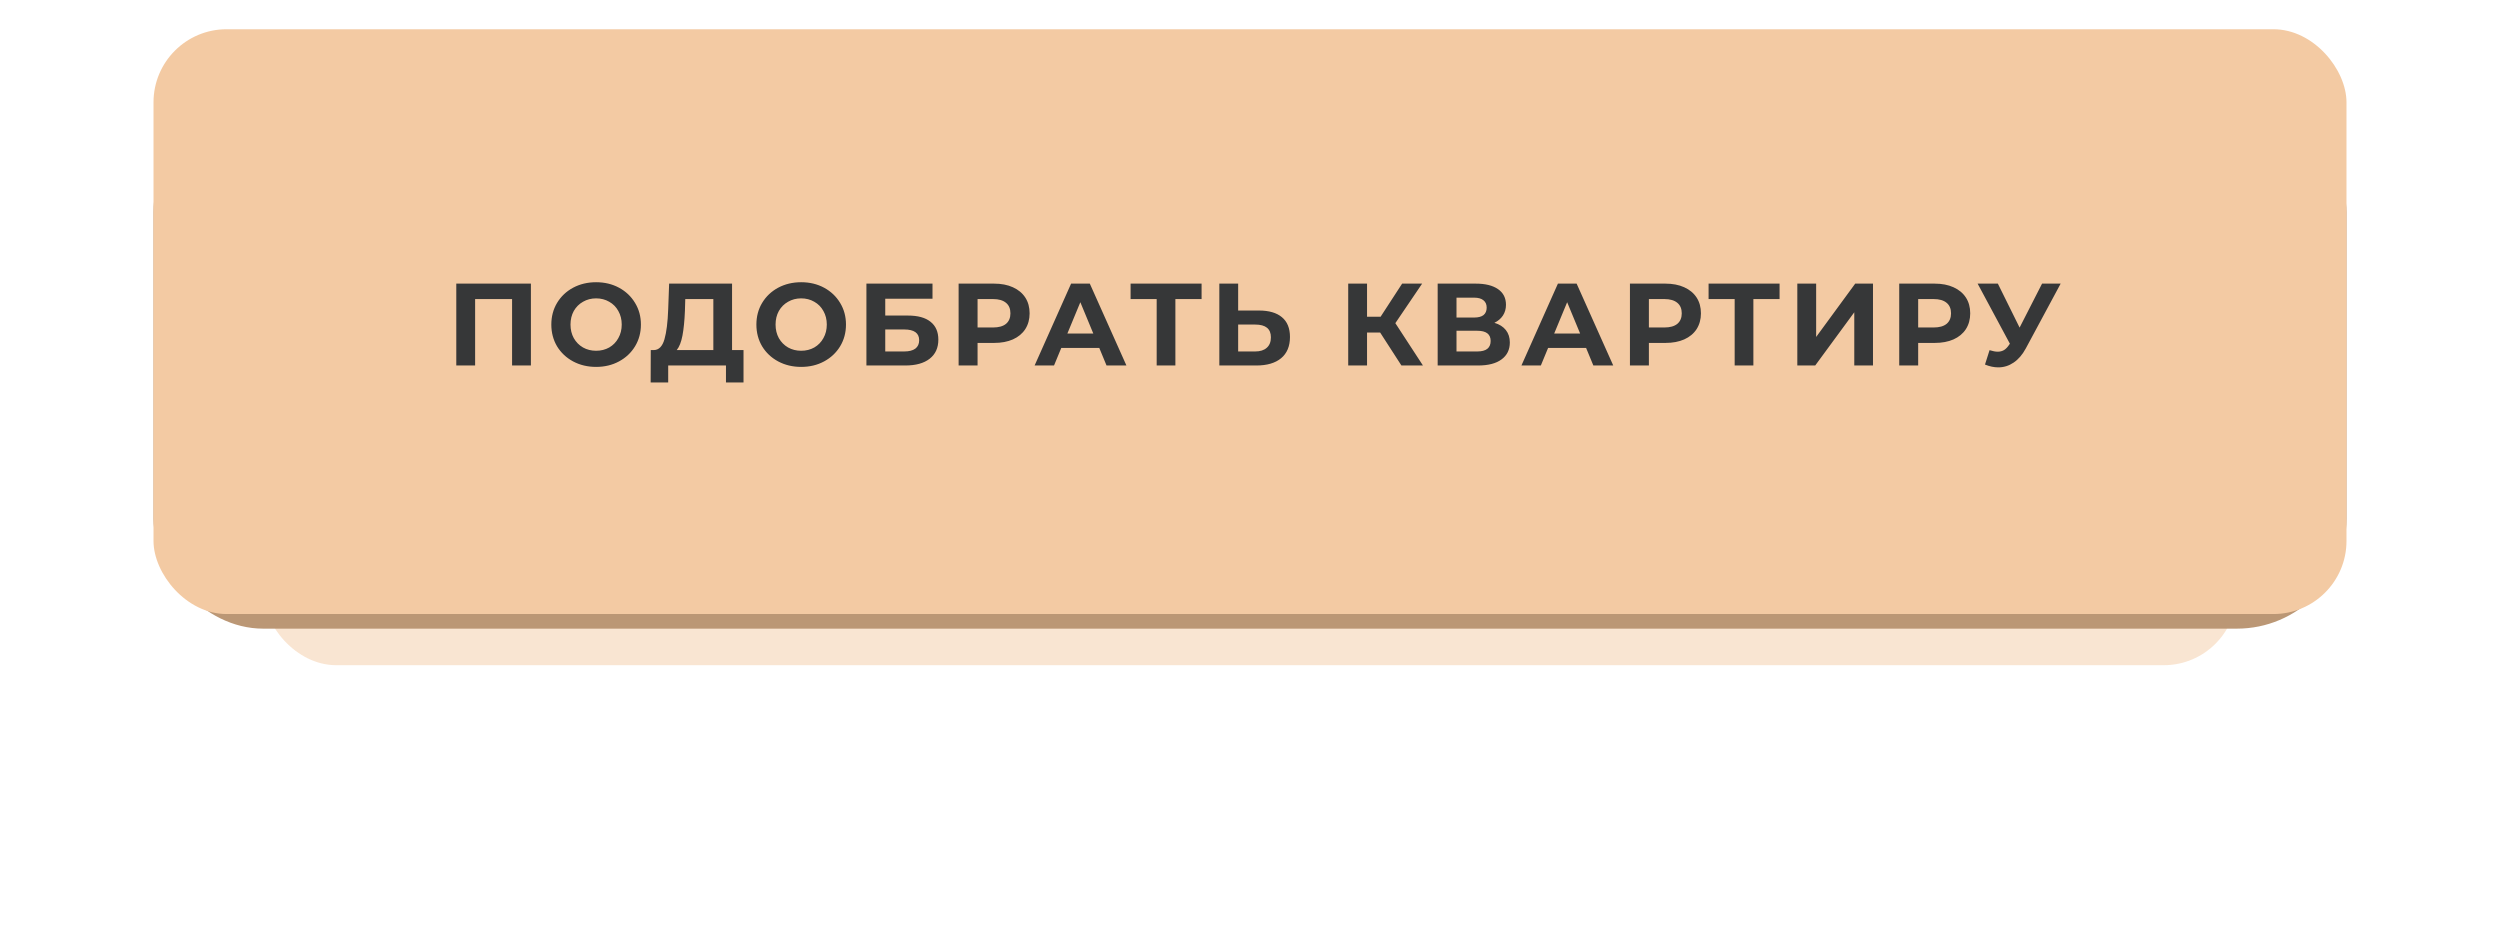 <?xml version="1.0" encoding="UTF-8"?> <svg xmlns="http://www.w3.org/2000/svg" width="342" height="127" viewBox="0 0 342 127" fill="none"> <g opacity="0.49" filter="url(#filter0_f_69_534)"> <rect x="36" y="36" width="270" height="55" rx="10" fill="#F3CAA3"></rect> </g> <rect x="21" y="14" width="300" height="72" rx="15" fill="#BB9775"></rect> <rect x="21" y="4" width="300" height="80" rx="10" fill="#F3CAA3"></rect> <path d="M72.628 38.8V50H70.052V40.912H64.996V50H62.42V38.8H72.628ZM81.549 50.192C80.386 50.192 79.335 49.941 78.397 49.44C77.469 48.939 76.738 48.251 76.204 47.376C75.682 46.491 75.421 45.499 75.421 44.4C75.421 43.301 75.682 42.315 76.204 41.44C76.738 40.555 77.469 39.861 78.397 39.36C79.335 38.859 80.386 38.608 81.549 38.608C82.711 38.608 83.757 38.859 84.684 39.36C85.612 39.861 86.343 40.555 86.876 41.44C87.41 42.315 87.677 43.301 87.677 44.4C87.677 45.499 87.41 46.491 86.876 47.376C86.343 48.251 85.612 48.939 84.684 49.44C83.757 49.941 82.711 50.192 81.549 50.192ZM81.549 47.984C82.21 47.984 82.807 47.835 83.341 47.536C83.874 47.227 84.29 46.8 84.588 46.256C84.898 45.712 85.052 45.093 85.052 44.4C85.052 43.707 84.898 43.088 84.588 42.544C84.29 42 83.874 41.579 83.341 41.28C82.807 40.971 82.21 40.816 81.549 40.816C80.887 40.816 80.29 40.971 79.757 41.28C79.223 41.579 78.802 42 78.493 42.544C78.194 43.088 78.044 43.707 78.044 44.4C78.044 45.093 78.194 45.712 78.493 46.256C78.802 46.8 79.223 47.227 79.757 47.536C80.29 47.835 80.887 47.984 81.549 47.984ZM101.713 47.888V52.32H99.313V50H91.409V52.32H89.009L89.025 47.888H89.473C90.145 47.867 90.619 47.376 90.897 46.416C91.174 45.456 91.345 44.085 91.409 42.304L91.537 38.8H100.145V47.888H101.713ZM93.697 42.544C93.643 43.877 93.531 44.997 93.361 45.904C93.19 46.8 92.929 47.461 92.577 47.888H97.585V40.912H93.745L93.697 42.544ZM109.602 50.192C108.439 50.192 107.388 49.941 106.45 49.44C105.522 48.939 104.791 48.251 104.258 47.376C103.735 46.491 103.474 45.499 103.474 44.4C103.474 43.301 103.735 42.315 104.258 41.44C104.791 40.555 105.522 39.861 106.45 39.36C107.388 38.859 108.439 38.608 109.602 38.608C110.764 38.608 111.81 38.859 112.738 39.36C113.666 39.861 114.396 40.555 114.93 41.44C115.463 42.315 115.73 43.301 115.73 44.4C115.73 45.499 115.463 46.491 114.93 47.376C114.396 48.251 113.666 48.939 112.738 49.44C111.81 49.941 110.764 50.192 109.602 50.192ZM109.602 47.984C110.263 47.984 110.86 47.835 111.394 47.536C111.927 47.227 112.343 46.8 112.642 46.256C112.951 45.712 113.106 45.093 113.106 44.4C113.106 43.707 112.951 43.088 112.642 42.544C112.343 42 111.927 41.579 111.394 41.28C110.86 40.971 110.263 40.816 109.602 40.816C108.94 40.816 108.343 40.971 107.81 41.28C107.276 41.579 106.855 42 106.546 42.544C106.247 43.088 106.098 43.707 106.098 44.4C106.098 45.093 106.247 45.712 106.546 46.256C106.855 46.8 107.276 47.227 107.81 47.536C108.343 47.835 108.94 47.984 109.602 47.984ZM118.526 38.8H127.566V40.864H121.102V43.168H124.206C125.561 43.168 126.59 43.451 127.294 44.016C128.009 44.581 128.366 45.397 128.366 46.464C128.366 47.584 127.972 48.453 127.182 49.072C126.393 49.691 125.278 50 123.838 50H118.526V38.8ZM123.694 48.08C124.356 48.08 124.862 47.952 125.214 47.696C125.566 47.429 125.742 47.045 125.742 46.544C125.742 45.563 125.06 45.072 123.694 45.072H121.102V48.08H123.694ZM135.987 38.8C136.979 38.8 137.838 38.965 138.563 39.296C139.299 39.627 139.864 40.096 140.259 40.704C140.654 41.312 140.851 42.032 140.851 42.864C140.851 43.685 140.654 44.405 140.259 45.024C139.864 45.632 139.299 46.101 138.563 46.432C137.838 46.752 136.979 46.912 135.987 46.912H133.731V50H131.139V38.8H135.987ZM135.843 44.8C136.622 44.8 137.214 44.635 137.619 44.304C138.024 43.963 138.227 43.483 138.227 42.864C138.227 42.235 138.024 41.755 137.619 41.424C137.214 41.083 136.622 40.912 135.843 40.912H133.731V44.8H135.843ZM150.382 47.6H145.182L144.19 50H141.534L146.526 38.8H149.086L154.094 50H151.374L150.382 47.6ZM149.566 45.632L147.79 41.344L146.014 45.632H149.566ZM164.377 40.912H160.793V50H158.233V40.912H154.665V38.8H164.377V40.912ZM172.228 42.48C173.594 42.48 174.639 42.784 175.364 43.392C176.1 44 176.468 44.901 176.468 46.096C176.468 47.365 176.063 48.336 175.252 49.008C174.452 49.669 173.322 50 171.86 50H166.804V38.8H169.38V42.48H172.228ZM171.716 48.08C172.388 48.08 172.911 47.915 173.284 47.584C173.668 47.253 173.86 46.773 173.86 46.144C173.86 44.981 173.146 44.4 171.716 44.4H169.38V48.08H171.716ZM188.803 45.488H187.011V50H184.435V38.8H187.011V43.328H188.867L191.811 38.8H194.547L190.883 44.208L194.659 50H191.715L188.803 45.488ZM204.433 44.16C205.116 44.363 205.639 44.693 206.001 45.152C206.364 45.611 206.545 46.176 206.545 46.848C206.545 47.84 206.167 48.613 205.409 49.168C204.663 49.723 203.591 50 202.193 50H196.673V38.8H201.889C203.191 38.8 204.204 39.051 204.929 39.552C205.655 40.053 206.017 40.768 206.017 41.696C206.017 42.251 205.879 42.741 205.601 43.168C205.324 43.584 204.935 43.915 204.433 44.16ZM199.249 43.44H201.665C202.231 43.44 202.657 43.328 202.945 43.104C203.233 42.869 203.377 42.528 203.377 42.08C203.377 41.643 203.228 41.307 202.929 41.072C202.641 40.837 202.22 40.72 201.665 40.72H199.249V43.44ZM202.097 48.08C203.313 48.08 203.921 47.6 203.921 46.64C203.921 45.712 203.313 45.248 202.097 45.248H199.249V48.08H202.097ZM216.979 47.6H211.779L210.787 50H208.131L213.123 38.8H215.683L220.691 50H217.971L216.979 47.6ZM216.163 45.632L214.387 41.344L212.611 45.632H216.163ZM227.824 38.8C228.816 38.8 229.675 38.965 230.4 39.296C231.136 39.627 231.702 40.096 232.096 40.704C232.491 41.312 232.688 42.032 232.688 42.864C232.688 43.685 232.491 44.405 232.096 45.024C231.702 45.632 231.136 46.101 230.4 46.432C229.675 46.752 228.816 46.912 227.824 46.912H225.568V50H222.976V38.8H227.824ZM227.68 44.8C228.459 44.8 229.051 44.635 229.456 44.304C229.862 43.963 230.064 43.483 230.064 42.864C230.064 42.235 229.862 41.755 229.456 41.424C229.051 41.083 228.459 40.912 227.68 40.912H225.568V44.8H227.68ZM243.446 40.912H239.862V50H237.302V40.912H233.734V38.8H243.446V40.912ZM245.873 38.8H248.449V46.096L253.793 38.8H256.225V50H253.665V42.72L248.321 50H245.873V38.8ZM264.662 38.8C265.654 38.8 266.513 38.965 267.238 39.296C267.974 39.627 268.539 40.096 268.934 40.704C269.329 41.312 269.526 42.032 269.526 42.864C269.526 43.685 269.329 44.405 268.934 45.024C268.539 45.632 267.974 46.101 267.238 46.432C266.513 46.752 265.654 46.912 264.662 46.912H262.406V50H259.814V38.8H264.662ZM264.518 44.8C265.297 44.8 265.889 44.635 266.294 44.304C266.699 43.963 266.902 43.483 266.902 42.864C266.902 42.235 266.699 41.755 266.294 41.424C265.889 41.083 265.297 40.912 264.518 40.912H262.406V44.8H264.518ZM281.898 38.8L277.13 47.664C276.671 48.517 276.116 49.163 275.466 49.6C274.826 50.037 274.127 50.256 273.37 50.256C272.783 50.256 272.175 50.128 271.546 49.872L272.17 47.904C272.618 48.043 272.991 48.112 273.29 48.112C273.61 48.112 273.898 48.037 274.154 47.888C274.41 47.728 274.644 47.483 274.858 47.152L274.954 47.024L270.538 38.8H273.306L276.282 44.816L279.354 38.8H281.898Z" fill="#363738"></path> <defs> <filter id="filter0_f_69_534" x="0" y="0" width="342" height="127" filterUnits="userSpaceOnUse" color-interpolation-filters="sRGB"> <feFlood flood-opacity="0" result="BackgroundImageFix"></feFlood> <feBlend mode="normal" in="SourceGraphic" in2="BackgroundImageFix" result="shape"></feBlend> <feGaussianBlur stdDeviation="18" result="effect1_foregroundBlur_69_534"></feGaussianBlur> </filter> </defs> </svg> 